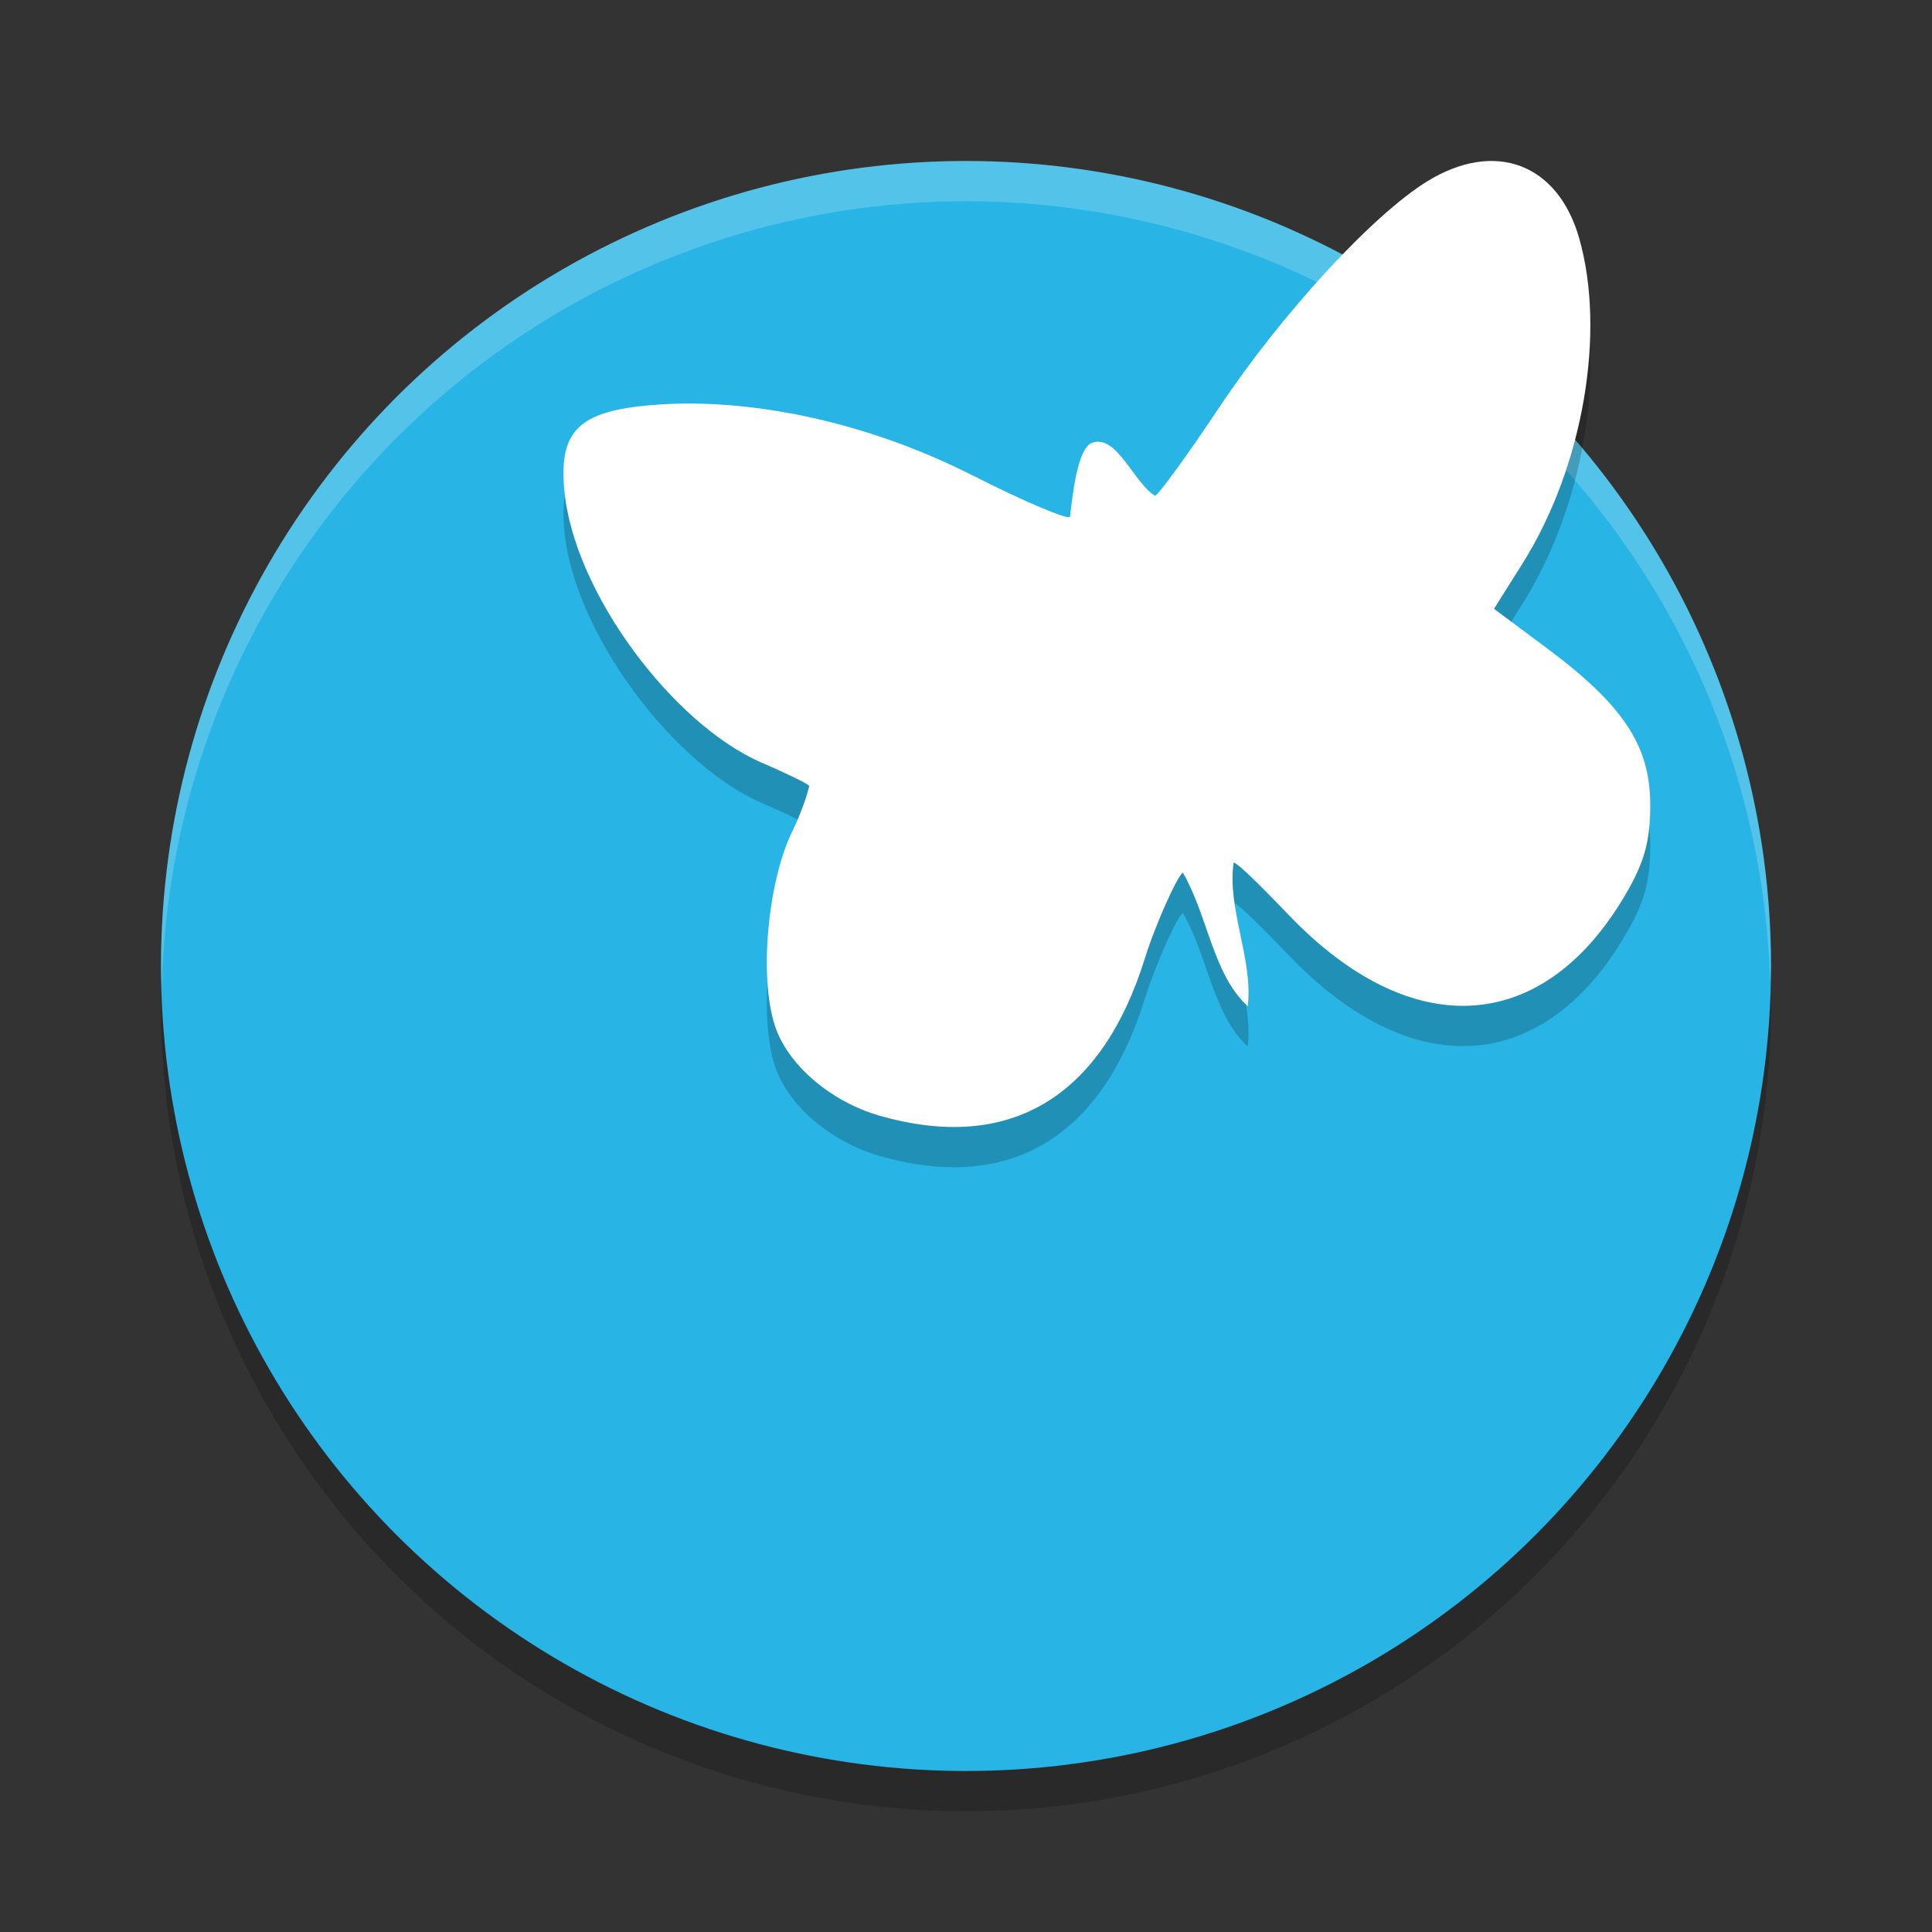 <svg xmlns="http://www.w3.org/2000/svg" width="48" height="48" version="1.1">
 <rect width="100%" height="100%" fill="#333333" stroke="none"/>
 <circle style="opacity:0.2" cx="24" cy="25" r="20"/>
 <circle style="fill:#28b4e4" cx="24" cy="24" r="20"/>
 <path style="opacity:0.2;fill:#ffffff" d="M 24,4 A 20,20 0 0 0 4,24 20,20 0 0 0 4.021,24.582 20,20 0 0 1 24,5 20,20 0 0 1 43.979,24.418 20,20 0 0 0 44,24 20,20 0 0 0 24,4 Z"/>
 <path style="opacity:0.2" d="m 21.856,28.72 c -1.219,-0.349 -2.285,-1.264 -2.604,-2.237 -0.395,-1.204 -0.182,-3.574 0.435,-4.835 0.284,-0.58 0.416,-1.085 0.416,-1.122 0,-0.037 -0.534,-0.299 -1.188,-0.582 -2.178,-0.943 -4.65,-4.203 -4.893,-6.749 -0.147,-1.543 0.384,-2.018 2.4,-2.148 2.055,-0.132 4.909,0.329 7.742,1.765 1.26,0.639 2.349,1.102 2.42,1.03 C 26.643,13.325 26.768,12.127 27.135,12 c 0.614,-0.213 1.016,0.975 1.559,1.317 0.074,0 0.793,-0.989 1.599,-2.198 1.549,-2.324 3.814,-4.785 5.171,-5.617 1.677,-1.029 3.242,-0.44 3.771,1.419 0.667,2.339 0.103,5.681 -1.415,8.09 l -0.702,1.115 1.277,0.95 c 1.939,1.441 2.605,2.446 2.605,3.926 0,0.949 -0.161,1.487 -0.714,2.387 C 38.24,26.72 35.029,26.862 32.039,23.754 31.525,23.221 30.76,22.432 30.649,22.432 30.483,23.573 31.139,24.845 31,26 c -0.869,-0.798 -0.989,-2.244 -1.611,-3.317 -0.102,0.026 -0.642,1.16 -0.951,2.147 -1.075,3.432 -3.35,4.815 -6.582,3.89 z"/>
 <path style="fill:#ffffff" d="m 21.856,27.72 c -1.219,-0.349 -2.285,-1.264 -2.604,-2.237 -0.395,-1.204 -0.182,-3.574 0.435,-4.835 0.284,-0.58 0.416,-1.085 0.416,-1.122 0,-0.037 -0.534,-0.299 -1.188,-0.582 -2.178,-0.943 -4.65,-4.203 -4.893,-6.749 -0.147,-1.543 0.384,-2.018 2.4,-2.148 2.055,-0.132 4.909,0.329 7.742,1.765 1.26,0.639 2.349,1.102 2.42,1.03 C 26.643,12.325 26.768,11.127 27.135,11 c 0.614,-0.213 1.016,0.975 1.559,1.317 0.074,0 0.793,-0.989 1.599,-2.198 1.549,-2.324 3.814,-4.785 5.171,-5.617 1.677,-1.029 3.242,-0.44 3.771,1.419 0.667,2.339 0.103,5.681 -1.415,8.09 l -0.702,1.115 1.277,0.95 c 1.939,1.441 2.605,2.446 2.605,3.926 0,0.949 -0.161,1.487 -0.714,2.387 C 38.24,25.72 35.029,25.862 32.039,22.754 31.525,22.221 30.76,21.432 30.649,21.432 30.483,22.573 31.139,23.845 31,25 c -0.869,-0.798 -0.989,-2.244 -1.611,-3.317 -0.102,0.026 -0.642,1.16 -0.951,2.147 -1.075,3.432 -3.35,4.815 -6.582,3.89 z"/>
</svg>

